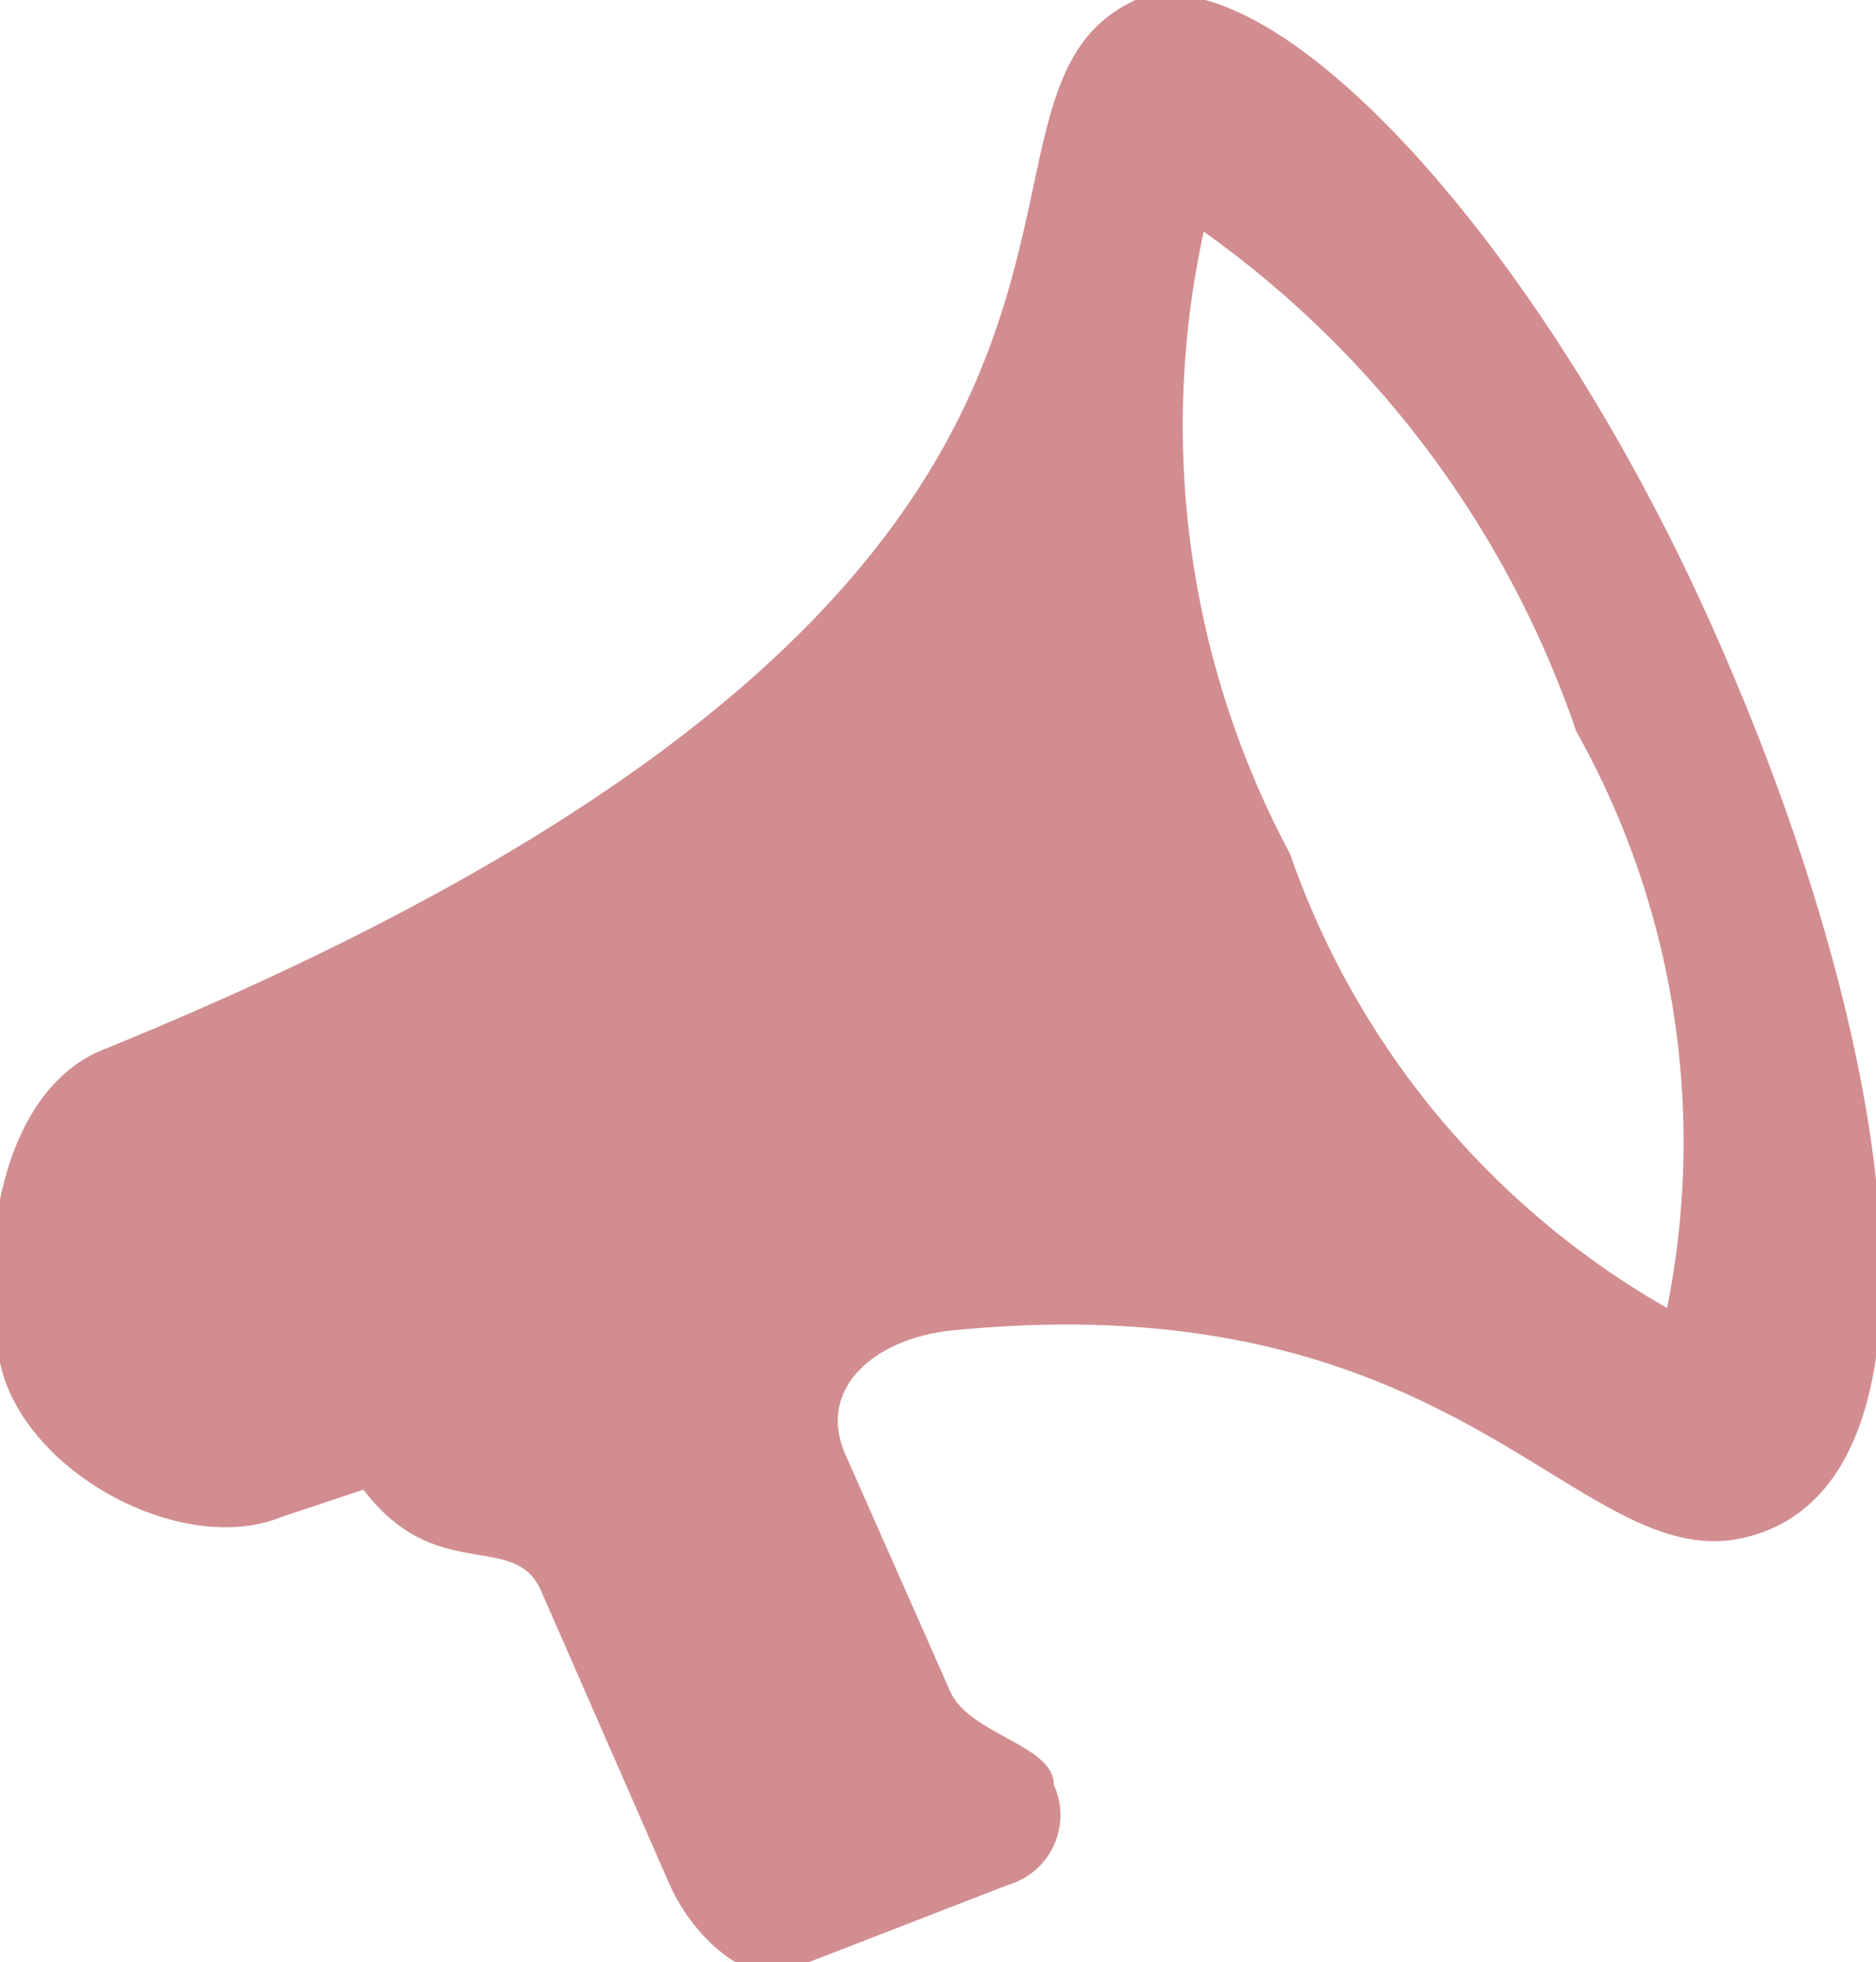 <svg xmlns="http://www.w3.org/2000/svg" viewBox="0 0 4.13 4.32"><defs><style>.cls-1{fill:#d28d91;}</style></defs><title>Asset 3icon</title><g id="Layer_2" data-name="Layer 2"><g id="Capa_1" data-name="Capa 1"><path class="cls-1" d="M3.8,1.45C3.42.56,2.81-.11,2.5,0,2,.23,2.81,1.26.23,2.31,0,2.4-.05,2.76,0,3s.4.43.62.34l.18-.06c.16.21.33.09.39.22l.28.64c.05.12.17.23.26.2l.49-.19a.16.16,0,0,0,.1-.22c0-.09-.19-.11-.23-.21l-.23-.52c-.06-.14.06-.25.23-.27,1.18-.12,1.4.6,1.8.44S4.18,2.33,3.8,1.45ZM3.67,2.88a1.85,1.85,0,0,1-.83-1A2,2,0,0,1,2.65.51a2.24,2.24,0,0,1,.82,1.1A1.85,1.85,0,0,1,3.67,2.88Z"/></g></g></svg>